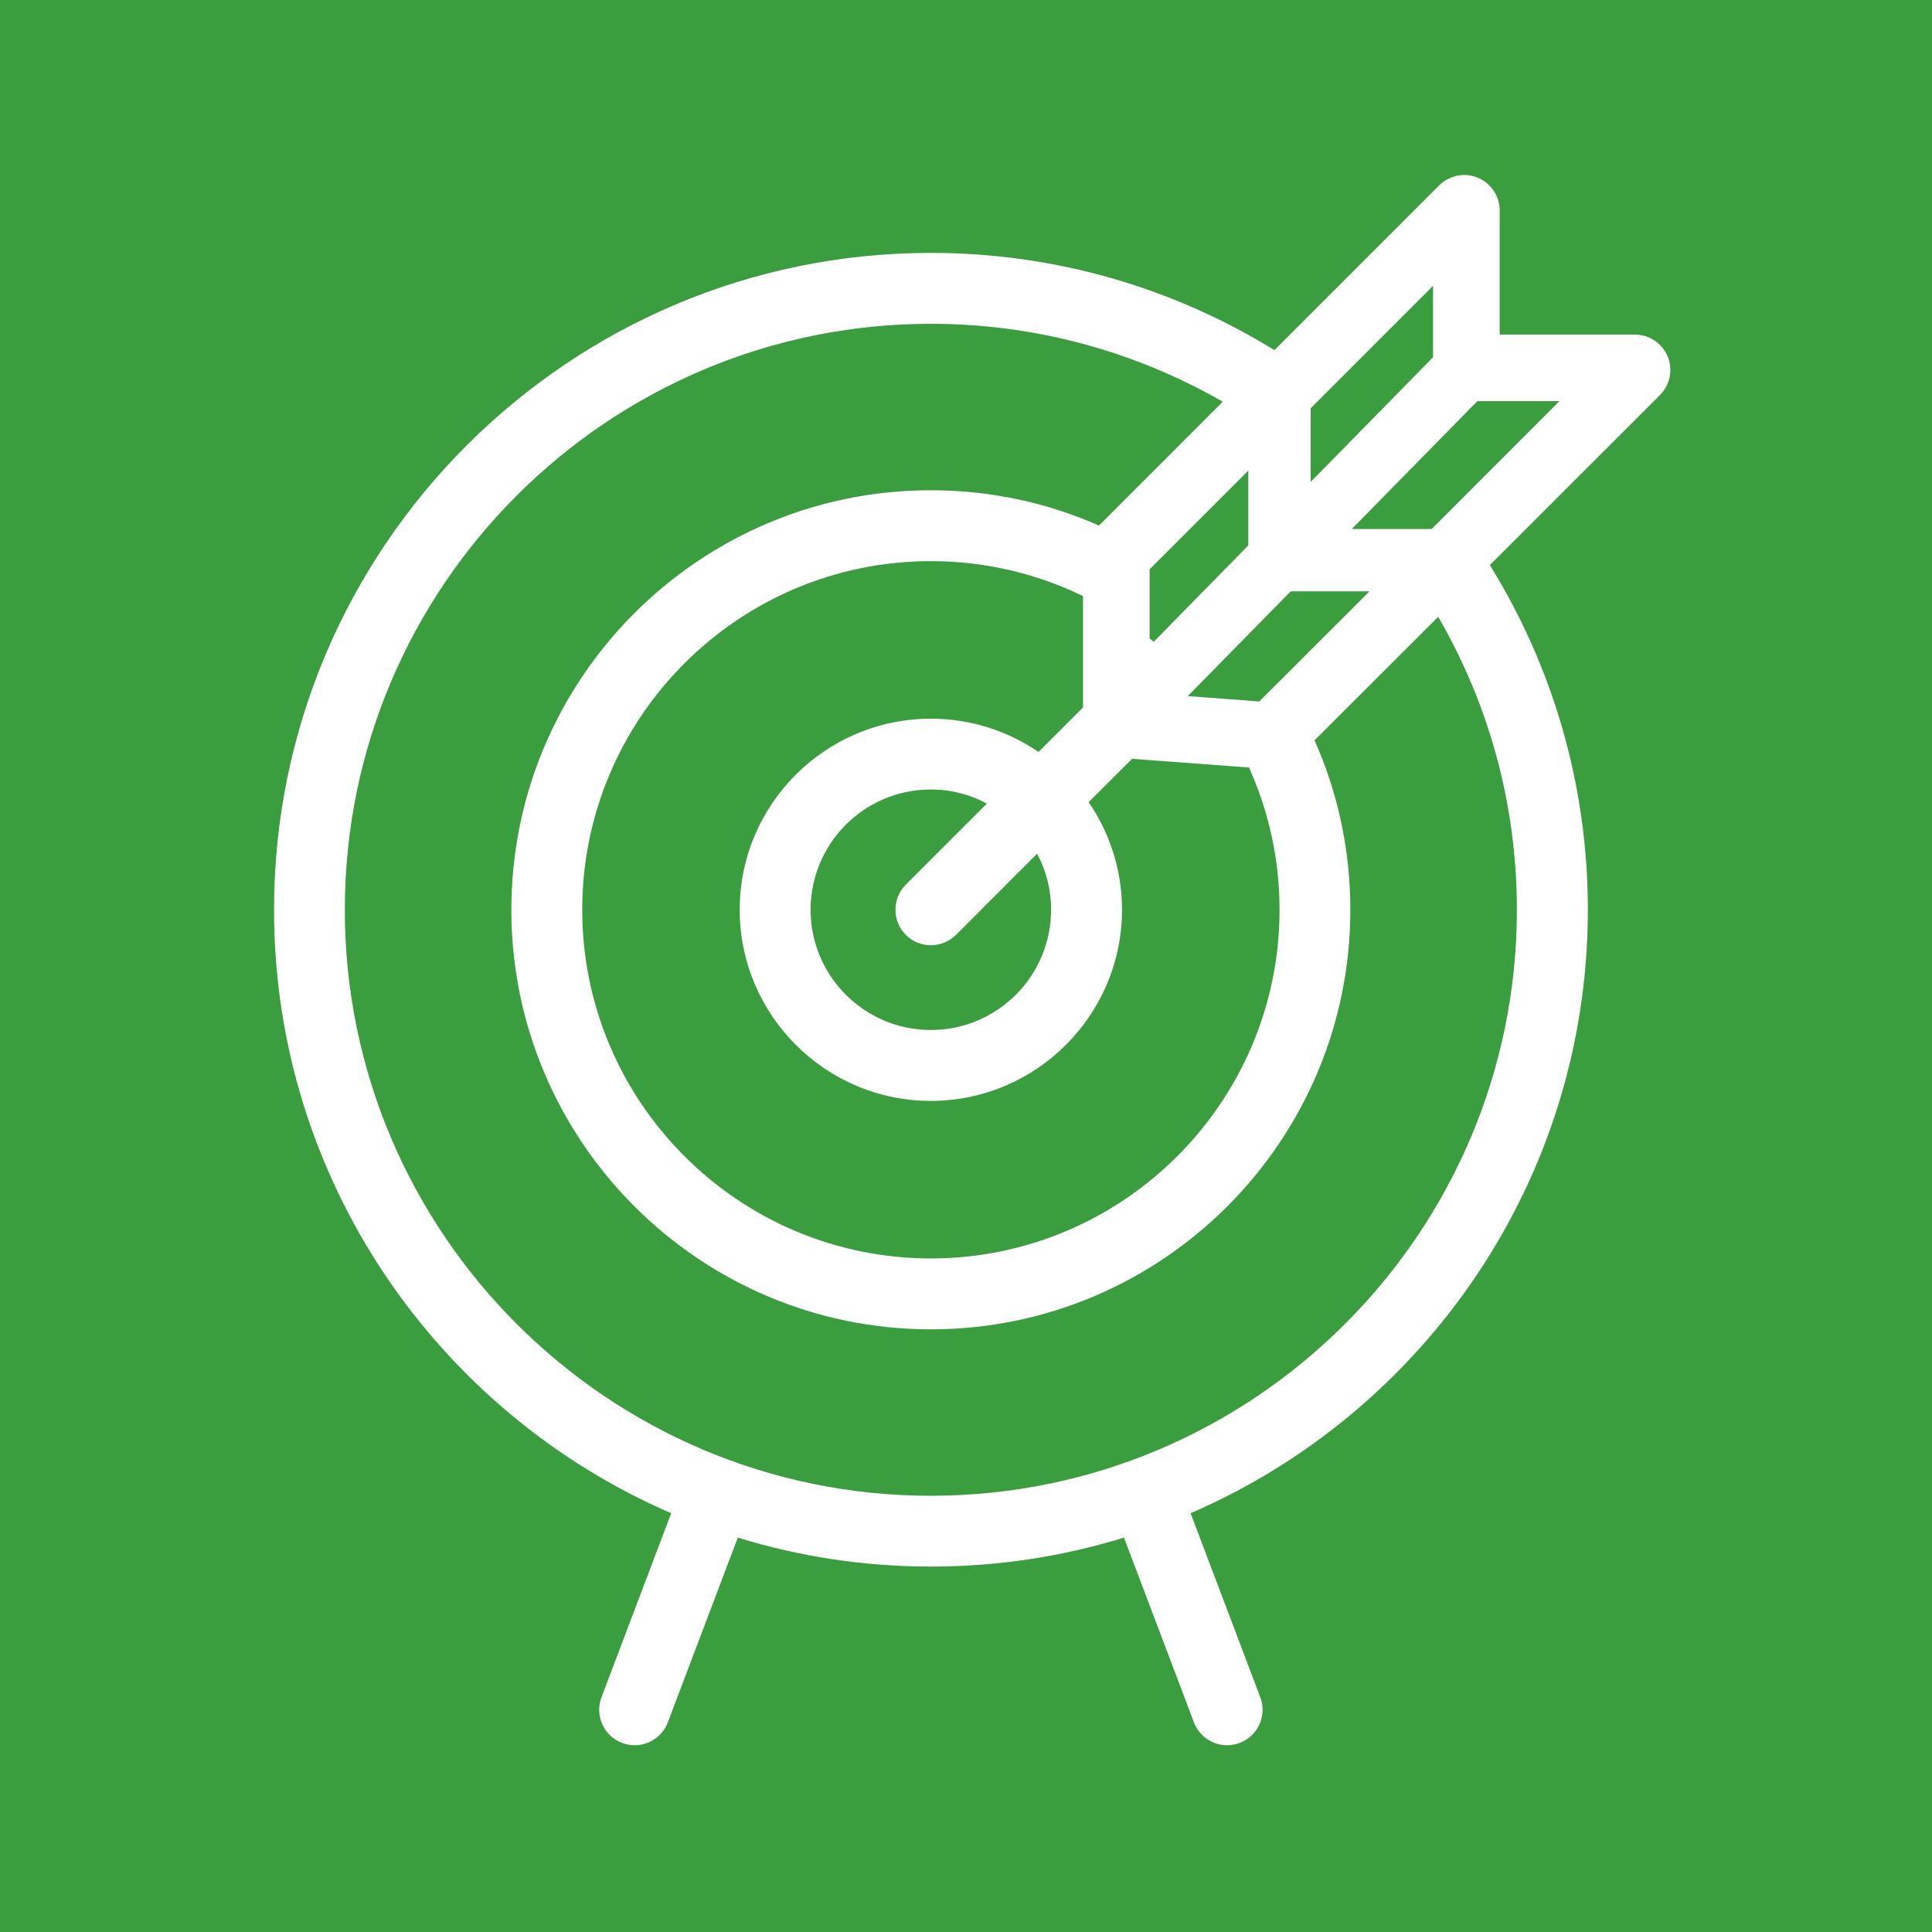 <svg width="96" height="96" viewBox="0 0 96 96" fill="none" xmlns="http://www.w3.org/2000/svg">
<rect x="0" y="0" width="96" height="96" fill="#333333" stroke="none"/>
<g clip-path="url(#clip0_1218_196)">
<rect width="96" height="96" fill="#F4F5F8"/>
<path d="M240 0H0V96H240V0Z" fill="#3A9E3E"/>
<path d="M81.233 16.625H74.518V10.459C74.518 9.749 74.089 9.107 73.435 8.831C72.772 8.555 72.019 8.712 71.51 9.213L63.325 17.398C58.352 14.334 52.505 12.566 46.253 12.566C28.252 12.566 13.616 27.207 13.616 45.204C13.616 58.625 21.75 70.176 33.351 75.191L29.888 84.336C29.544 85.245 30.002 86.261 30.912 86.605C31.116 86.682 31.328 86.72 31.537 86.72C32.246 86.72 32.918 86.287 33.185 85.581L36.662 76.402C39.696 77.341 42.917 77.842 46.253 77.842C49.589 77.842 52.815 77.341 55.849 76.402L59.326 85.581C59.593 86.287 60.261 86.72 60.974 86.72C61.183 86.72 61.391 86.682 61.599 86.605C62.509 86.261 62.968 85.245 62.623 84.336L59.16 75.191C70.762 70.176 78.9 58.625 78.9 45.204C78.9 38.928 77.115 33.059 74.03 28.078L82.482 19.63C82.984 19.124 83.141 18.372 82.865 17.709C82.589 17.054 81.947 16.625 81.237 16.625H81.233ZM71.208 14.203V17.751L68.067 20.951L65.598 23.467L65.339 23.73L65.126 23.947V20.284L65.339 20.072L66.104 19.307L71.208 14.203ZM68.05 29.383L67.838 29.595L63.669 33.76L62.572 34.856L59.989 34.661L59.02 34.589L59.521 34.079L61.994 31.563L63.928 29.595L64.136 29.383H68.05ZM57.124 28.286L57.647 27.764L61.816 23.595L62.028 23.382V27.101L61.816 27.317L59.793 29.378L57.328 31.89C57.26 31.835 57.192 31.779 57.124 31.724V28.286ZM52.228 45.204C52.228 48.502 49.551 51.18 46.253 51.18C42.956 51.18 40.278 48.502 40.278 45.204C40.278 41.907 42.956 39.229 46.253 39.229C47.261 39.229 48.204 39.476 49.037 39.931L45.008 43.959C44.324 44.648 44.324 45.761 45.008 46.454C45.352 46.798 45.803 46.968 46.253 46.968C46.704 46.968 47.154 46.798 47.503 46.454L51.532 42.421C51.982 43.254 52.228 44.197 52.228 45.204ZM53.814 35.154L51.604 37.364H51.6C50.078 36.322 48.234 35.711 46.253 35.711C41.018 35.711 36.755 39.969 36.755 45.204C36.755 50.44 41.018 54.703 46.253 54.703C51.489 54.703 55.752 50.44 55.752 45.204C55.752 43.224 55.14 41.38 54.094 39.858L56.253 37.704L62.062 38.137C63.036 40.296 63.58 42.689 63.58 45.204C63.58 54.758 55.807 62.531 46.253 62.531C36.7 62.531 28.931 54.758 28.931 45.204C28.931 35.651 36.7 27.883 46.253 27.883C48.965 27.883 51.532 28.507 53.814 29.621V35.154ZM75.373 45.204C75.373 61.26 62.309 74.324 46.253 74.324C30.198 74.324 17.134 61.26 17.134 45.204C17.134 29.149 30.198 16.09 46.253 16.09C51.532 16.09 56.483 17.505 60.758 19.961L54.608 26.115C52.05 24.984 49.228 24.36 46.253 24.36C34.758 24.36 25.409 33.709 25.409 45.204C25.409 56.7 34.758 66.054 46.253 66.054C57.749 66.054 67.098 56.704 67.098 45.204C67.098 42.213 66.465 39.357 65.318 36.786L71.463 30.649C73.949 34.933 75.373 39.909 75.373 45.204ZM72.113 25.311L71.352 26.072L71.14 26.285H67.171L67.379 26.072L67.799 25.647L70.273 23.127L73.409 19.931H77.489L72.113 25.311Z" fill="white"/>
</g>
<defs>
<clipPath id="clip0_1218_196">
<rect width="96" height="96" fill="white"/>
</clipPath>
</defs>
</svg>
